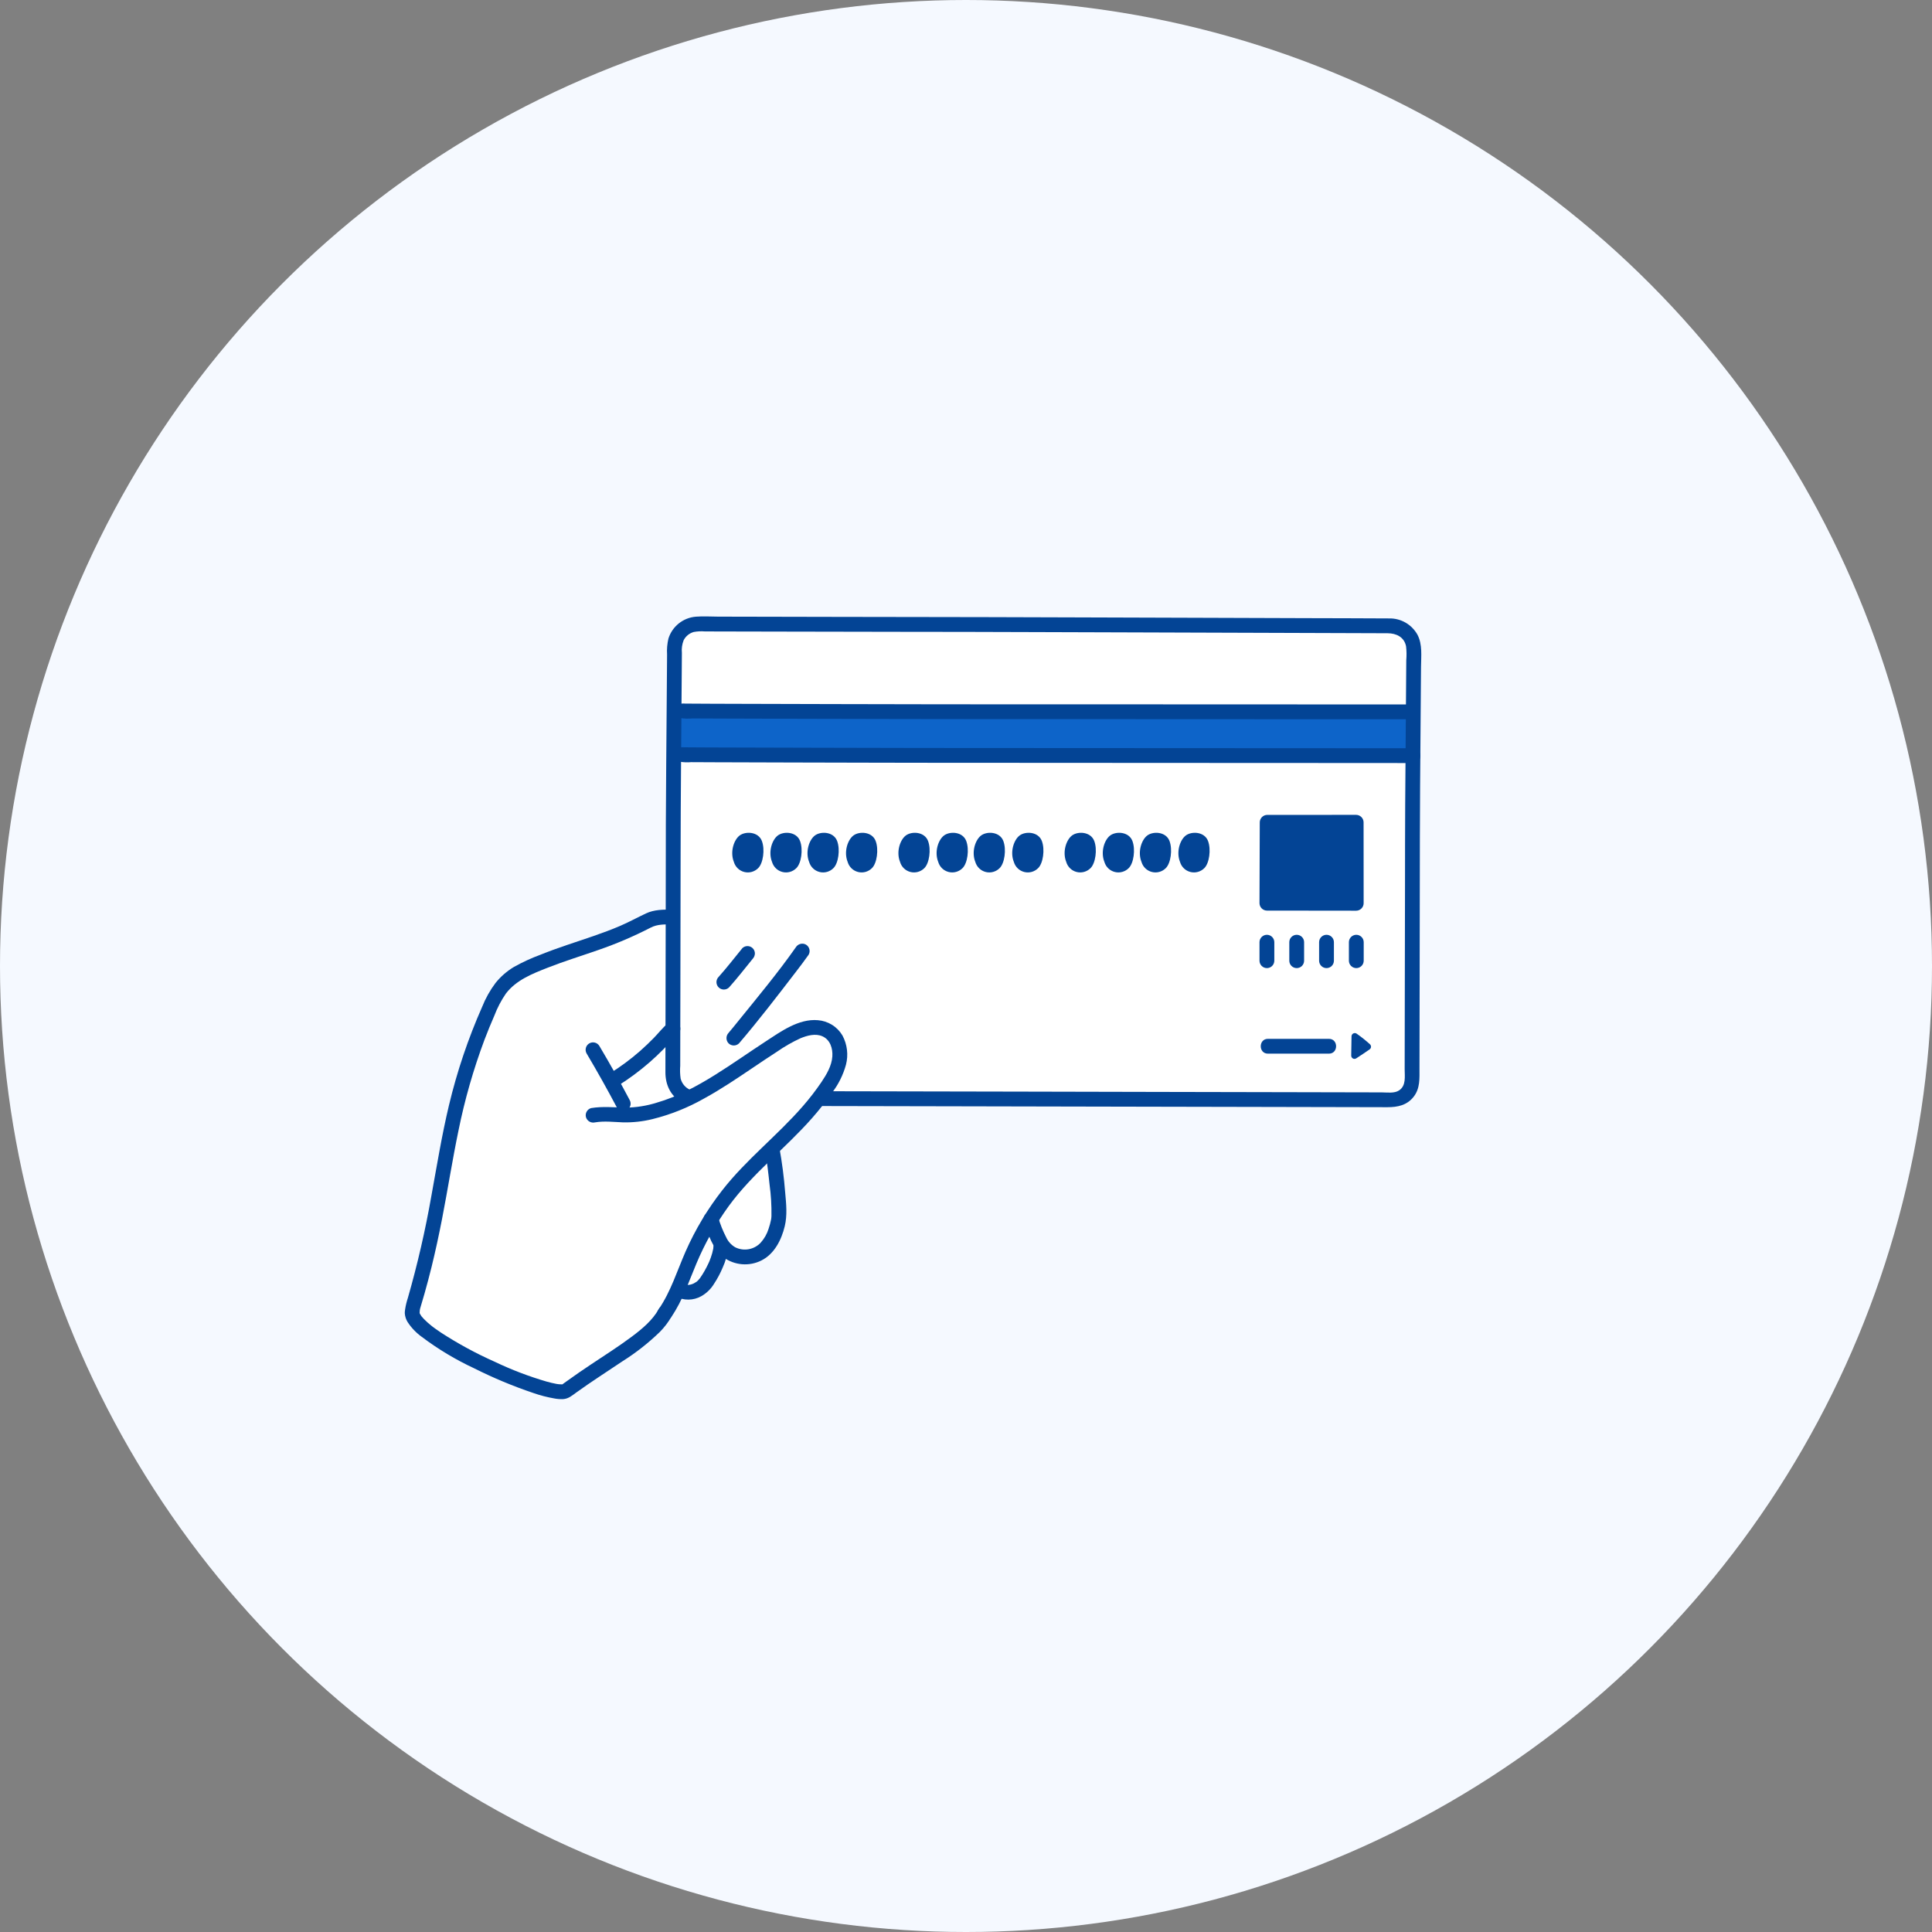<svg width="210" height="210" viewBox="0 0 210 210" fill="none" xmlns="http://www.w3.org/2000/svg">
<rect x="0" y="0" width="210" height="210" fill="#808080" stroke="none"/>
<circle cx="105" cy="105" r="105" fill="#F5F9FF"/>
<g clip-path="url(#clip0_115_267)">
<path d="M104.048 67.878C100.211 67.878 82.556 67.844 75.88 67.827C75.204 67.825 74.554 68.091 74.074 68.567C73.594 69.043 73.321 69.689 73.317 70.365C73.276 76.418 73.178 87.762 73.178 90.369C73.178 94.364 73.143 109.638 73.133 116.832C73.132 117.168 73.198 117.5 73.326 117.811C73.454 118.121 73.642 118.403 73.879 118.641C74.116 118.879 74.397 119.068 74.707 119.197C75.018 119.326 75.35 119.392 75.686 119.393C88.028 119.411 139.491 119.519 151.337 119.543C151.618 119.544 151.898 119.489 152.158 119.382C152.419 119.274 152.656 119.117 152.855 118.917C153.055 118.718 153.213 118.482 153.321 118.222C153.43 117.961 153.485 117.682 153.485 117.401C153.495 110.476 153.531 94.472 153.531 90.368C153.531 87.793 153.628 76.703 153.67 70.602C153.673 70.265 153.609 69.931 153.482 69.619C153.355 69.307 153.168 69.023 152.931 68.784C152.694 68.545 152.412 68.354 152.102 68.224C151.791 68.094 151.458 68.027 151.121 68.026C141.344 67.994 106.823 67.878 104.048 67.878Z" fill="white"/>
<path d="M65.431 102.271C66.792 101.79 68.124 101.23 69.42 100.594C69.793 100.408 70.164 100.218 70.534 100.023C71.128 99.713 72.059 99.65 73.076 99.688L73.165 99.691C73.154 105.574 73.139 112.6 73.133 116.832C73.132 117.389 73.313 117.932 73.648 118.376C73.984 118.821 74.455 119.144 74.99 119.297C78.574 117.537 81.866 114.913 85.321 112.827C86.861 111.897 88.895 111.073 90.326 112.294C90.621 112.56 90.859 112.885 91.024 113.248C91.188 113.611 91.276 114.003 91.282 114.402C91.341 115.84 90.625 117.102 89.831 118.244C87.886 121.044 85.924 122.863 83.905 124.784C83.995 125.227 84.062 125.589 84.085 125.765C84.367 127.92 84.839 131.525 84.601 132.714C84.308 134.183 83.654 135.699 82.301 136.341C80.948 136.983 79.079 136.527 78.417 135.183L78.368 135.084L78.343 135.561C78.265 137.012 76.987 139.255 76.386 139.804C76.094 140.09 75.732 140.293 75.335 140.391C74.939 140.49 74.524 140.48 74.132 140.364C73.972 140.305 73.821 140.225 73.683 140.126C73.306 141.033 72.841 141.901 72.293 142.716C70.738 145.558 65.849 147.941 61.506 151.207C59.695 152.086 44.335 145.219 44.814 142.56C44.814 142.56 44.86 142.121 44.883 142.05C48.885 128.918 47.822 121.274 53.56 108.835C54.22 107.392 55.357 106.221 56.78 105.52C59.823 104.034 62.574 103.299 65.431 102.271Z" fill="white"/>
<path d="M152.507 77.372C142.016 77.369 107.855 77.356 104.517 77.356C99.324 77.356 74.514 77.301 73.262 77.276C73.252 78.865 73.241 80.486 73.228 82.03C73.84 82.053 99.255 82.11 104.517 82.11C108.281 82.11 134.092 82.126 138.096 82.126C140.851 82.126 150.699 82.136 153.585 82.136C153.593 80.591 153.606 78.966 153.618 77.373L152.507 77.372Z" fill="#0D64C9"/>
<path d="M139.852 98.177C142.45 98.18 146.402 98.184 147.416 98.184C147.416 96.407 147.41 90.96 147.41 89.377C146.848 89.377 138.889 89.382 137.736 89.382C137.736 90.704 137.707 97.096 137.707 98.175L139.852 98.177Z" fill="#034495"/>
<path d="M73.407 140.903C73.843 141.142 74.332 141.266 74.829 141.262C75.326 141.258 75.814 141.127 76.246 140.881C76.812 140.555 77.286 140.089 77.623 139.528C77.987 138.974 78.298 138.388 78.554 137.776C78.877 137.076 79.078 136.326 79.149 135.558C79.148 135.345 79.062 135.141 78.912 134.99C78.761 134.84 78.557 134.755 78.344 134.753C78.132 134.758 77.93 134.845 77.78 134.994C77.63 135.144 77.544 135.346 77.539 135.558C77.541 135.632 77.534 135.706 77.519 135.779C77.582 135.584 77.522 135.737 77.511 135.795C77.485 135.937 77.451 136.077 77.413 136.216C77.328 136.514 77.226 136.807 77.109 137.093C77.162 136.961 77.109 137.097 77.083 137.151C77.051 137.224 77.017 137.296 76.983 137.368C76.921 137.5 76.856 137.631 76.789 137.76C76.655 138.021 76.51 138.277 76.353 138.525C76.286 138.634 76.214 138.742 76.14 138.848C76.111 138.889 76.082 138.93 76.052 138.971C76.033 138.997 76.014 139.022 75.995 139.047C76.07 138.95 76.09 138.925 76.052 138.972C75.995 139.035 75.944 139.103 75.884 139.164C75.844 139.205 75.802 139.242 75.759 139.281C75.592 139.431 75.876 139.214 75.686 139.336C75.602 139.391 75.518 139.444 75.43 139.491C75.4 139.507 75.204 139.592 75.351 139.534C75.191 139.6 75.023 139.645 74.852 139.669C75.032 139.647 74.793 139.664 74.775 139.664C74.732 139.664 74.45 139.625 74.627 139.662C74.482 139.639 74.344 139.588 74.22 139.512C74.036 139.406 73.817 139.377 73.612 139.432C73.406 139.486 73.231 139.62 73.124 139.803C73.016 139.987 72.986 140.205 73.039 140.411C73.092 140.617 73.225 140.793 73.407 140.902L73.407 140.903Z" fill="#034495"/>
<path d="M76.513 132.743C76.947 134.105 77.473 135.784 78.666 136.683C79.254 137.106 79.946 137.359 80.668 137.417C81.39 137.474 82.114 137.333 82.762 137.008C84.174 136.299 84.944 134.758 85.299 133.285C85.585 132.099 85.46 130.861 85.349 129.66C85.221 128 85.007 126.347 84.709 124.709C84.651 124.504 84.514 124.331 84.329 124.226C84.144 124.121 83.925 124.092 83.719 124.147C83.516 124.207 83.344 124.344 83.239 124.529C83.134 124.713 83.105 124.931 83.157 125.137C83.38 126.266 83.513 127.506 83.647 128.749C83.804 129.886 83.873 131.034 83.853 132.181C83.849 132.278 83.841 132.375 83.832 132.471C83.849 132.295 83.825 132.496 83.813 132.559C83.745 132.9 83.654 133.236 83.542 133.565C83.368 134.124 83.074 134.639 82.683 135.074C82.337 135.444 81.881 135.693 81.382 135.783C80.884 135.873 80.37 135.8 79.916 135.575C79.481 135.322 79.135 134.938 78.929 134.479C78.57 133.787 78.281 133.062 78.065 132.313C77.752 131.33 76.197 131.75 76.513 132.741V132.743Z" fill="#034495"/>
<path d="M63.767 114.517C64.909 116.442 66.003 118.394 67.049 120.373C67.157 120.556 67.334 120.688 67.539 120.741C67.745 120.794 67.963 120.764 68.147 120.657C68.33 120.55 68.464 120.374 68.519 120.169C68.573 119.964 68.544 119.745 68.439 119.561C67.394 117.582 66.3 115.63 65.157 113.705C65.104 113.613 65.034 113.532 64.949 113.467C64.865 113.403 64.769 113.355 64.666 113.328C64.564 113.301 64.457 113.294 64.351 113.308C64.246 113.323 64.145 113.357 64.053 113.411C63.961 113.465 63.881 113.536 63.817 113.62C63.753 113.705 63.706 113.802 63.68 113.905C63.653 114.007 63.647 114.114 63.662 114.22C63.677 114.325 63.713 114.426 63.767 114.517Z" fill="#034495"/>
<path d="M67.041 118.097C68.305 117.314 69.502 116.43 70.623 115.453C71.156 114.987 71.669 114.498 72.166 113.993C72.684 113.467 73.15 112.858 73.714 112.383C73.864 112.231 73.948 112.027 73.948 111.814C73.948 111.601 73.864 111.397 73.714 111.245C73.561 111.098 73.357 111.016 73.145 111.016C72.933 111.016 72.729 111.098 72.576 111.245C72.025 111.709 71.57 112.302 71.067 112.818C70.583 113.311 70.083 113.79 69.564 114.247C68.523 115.158 67.408 115.982 66.23 116.708C65.352 117.255 66.16 118.648 67.042 118.098L67.041 118.097Z" fill="#034495"/>
<path d="M89.087 120.221L103.726 120.25L119.695 120.283L134.777 120.314L146.745 120.339L150.795 120.348C151.913 120.35 152.935 120.143 153.662 119.207C154.373 118.293 154.289 117.211 154.291 116.122C154.298 111.634 154.306 107.147 154.316 102.659C154.323 98.772 154.33 94.885 154.335 90.998C154.337 87.306 154.375 83.613 154.402 79.921C154.421 77.439 154.441 74.957 154.459 72.475C154.468 71.313 154.63 70.062 154.075 68.996C153.77 68.445 153.32 67.988 152.774 67.674C152.228 67.361 151.606 67.204 150.976 67.22C147.991 67.201 145.006 67.2 142.021 67.19L129.799 67.149C125.644 67.136 121.49 67.122 117.335 67.109C114.107 67.099 110.878 67.089 107.65 67.08C105.997 67.075 104.344 67.072 102.691 67.071C98.822 67.068 94.953 67.062 91.083 67.053C86.741 67.045 82.399 67.036 78.057 67.026C77.261 67.024 76.441 66.966 75.648 67.03C74.967 67.082 74.317 67.338 73.783 67.764C73.249 68.19 72.855 68.767 72.653 69.419C72.52 69.987 72.472 70.57 72.508 71.151C72.504 71.688 72.5 72.224 72.496 72.761C72.487 73.975 72.478 75.189 72.468 76.402C72.435 80.77 72.392 85.138 72.375 89.506C72.362 92.833 72.366 96.161 72.36 99.488C72.351 104.264 72.342 109.04 72.332 113.816C72.331 114.727 72.33 115.639 72.328 116.551C72.326 117.93 72.904 119.185 74.173 119.834C75.094 120.304 75.909 118.916 74.986 118.444C74.738 118.33 74.519 118.162 74.345 117.952C74.171 117.742 74.047 117.496 73.981 117.231C73.915 116.771 73.901 116.304 73.938 115.84L73.943 112.87C73.947 110.552 73.952 108.234 73.957 105.916C73.965 101.561 73.973 97.207 73.98 92.853C73.984 89.707 73.999 86.561 74.024 83.415C74.042 80.961 74.061 78.507 74.08 76.052C74.089 74.885 74.098 73.719 74.107 72.551C74.11 72.021 74.114 71.491 74.118 70.96C74.072 70.492 74.139 70.019 74.314 69.582C74.426 69.365 74.582 69.174 74.771 69.021C74.961 68.868 75.181 68.756 75.416 68.692C75.812 68.62 76.215 68.6 76.616 68.634L79.109 68.64L85.369 68.653C89.769 68.662 94.169 68.67 98.57 68.677C100.736 68.68 102.903 68.682 105.069 68.684C107.49 68.69 109.91 68.696 112.33 68.705L123.677 68.741L136.202 68.782L146.999 68.818L150.829 68.831C151.768 68.834 152.628 69.24 152.832 70.244C152.891 70.746 152.899 71.254 152.856 71.758L152.844 73.382C152.808 78.078 152.773 82.775 152.738 87.472C152.72 90.402 152.723 93.333 152.718 96.264C152.71 100.861 152.701 105.459 152.692 110.057C152.688 112.106 152.684 114.155 152.681 116.204C152.681 117.016 152.855 118.003 152.074 118.522C151.553 118.868 150.781 118.738 150.179 118.737L140.402 118.716L126.57 118.688L111.024 118.654L95.691 118.624L89.087 118.611C88.05 118.609 88.049 120.219 89.087 120.221Z" fill="#034495"/>
<path d="M153.495 76.569C152.043 76.569 150.591 76.569 149.139 76.569L141.008 76.566L130.84 76.562L120.375 76.558L111.353 76.555H105.512C103.844 76.555 102.176 76.554 100.507 76.55C97.222 76.545 93.938 76.539 90.653 76.531C87.254 76.523 83.855 76.514 80.455 76.504C78.463 76.497 76.471 76.496 74.48 76.478C74.312 76.478 73.986 76.395 74.379 76.502L74.734 77.847L74.379 78.054C74.166 78.078 74.097 78.087 74.17 78.083C74.382 78.078 74.584 77.992 74.734 77.842C74.884 77.692 74.97 77.49 74.975 77.278C74.973 77.065 74.888 76.861 74.737 76.71C74.587 76.56 74.383 76.475 74.17 76.473C73.956 76.475 73.75 76.559 73.596 76.707C73.499 76.808 73.429 76.932 73.394 77.067C73.358 77.203 73.358 77.345 73.394 77.48C73.43 77.615 73.5 77.739 73.598 77.839C73.695 77.939 73.817 78.013 73.952 78.052C74.392 78.119 74.84 78.132 75.284 78.091C76.296 78.096 77.308 78.101 78.32 78.104C81.517 78.115 84.714 78.124 87.912 78.132C91.37 78.14 94.828 78.147 98.286 78.154C100.438 78.158 102.591 78.161 104.743 78.162H109.527L117.917 78.165L128.185 78.17L138.633 78.174L147.426 78.177H152.87H153.497C154.532 78.177 154.534 76.567 153.497 76.567L153.495 76.569Z" fill="#034495"/>
<path d="M153.613 81.332C150.397 81.332 147.18 81.329 143.963 81.325C141.585 81.324 139.207 81.322 136.83 81.322C134.415 81.322 131.999 81.321 129.583 81.318L119.628 81.313L110.211 81.308C108.325 81.308 106.44 81.307 104.554 81.306C102.424 81.306 100.293 81.303 98.163 81.298C95.007 81.292 91.852 81.285 88.697 81.277C85.663 81.27 82.629 81.261 79.596 81.252C77.873 81.246 76.15 81.246 74.427 81.229C74.26 81.229 74.002 81.151 74.377 81.253L74.732 82.598L74.377 82.805C74.164 82.829 74.095 82.838 74.168 82.833C74.38 82.829 74.582 82.742 74.732 82.592C74.882 82.442 74.968 82.24 74.973 82.028C74.971 81.816 74.886 81.612 74.735 81.461C74.585 81.311 74.381 81.225 74.168 81.224C73.954 81.226 73.748 81.31 73.594 81.458C73.496 81.559 73.426 81.683 73.39 81.819C73.354 81.954 73.354 82.097 73.39 82.233C73.426 82.368 73.497 82.492 73.595 82.593C73.693 82.693 73.815 82.766 73.95 82.805C74.337 82.866 74.73 82.879 75.12 82.843C75.984 82.849 76.848 82.853 77.713 82.855C80.516 82.865 83.319 82.874 86.122 82.88C89.384 82.889 92.645 82.897 95.906 82.903C98.416 82.908 100.925 82.912 103.434 82.915C105.054 82.917 106.674 82.917 108.294 82.915L117.063 82.92L127.187 82.925L135.471 82.93C137.44 82.93 139.41 82.93 141.379 82.932C144.905 82.934 148.432 82.937 151.958 82.939H153.614C154.65 82.939 154.652 81.329 153.614 81.329L153.613 81.332Z" fill="#034495"/>
<path d="M137.817 114.527C139.721 114.527 141.625 114.527 143.529 114.527H144.45C145.486 114.527 145.488 112.917 144.45 112.917H137.817C136.781 112.917 136.779 114.527 137.817 114.527Z" fill="#034495"/>
<path d="M148.909 113.509C148.452 113.094 147.968 112.708 147.462 112.355C147.409 112.318 147.347 112.296 147.283 112.292C147.218 112.288 147.154 112.301 147.097 112.331C147.039 112.361 146.991 112.405 146.957 112.46C146.924 112.515 146.905 112.578 146.905 112.643C146.896 113.305 146.88 114.119 146.871 114.736C146.87 114.8 146.886 114.863 146.918 114.919C146.95 114.974 146.997 115.02 147.053 115.051C147.109 115.082 147.172 115.098 147.236 115.096C147.3 115.094 147.362 115.074 147.416 115.04C147.868 114.75 148.462 114.349 148.872 114.062C148.915 114.031 148.952 113.992 148.978 113.945C149.004 113.899 149.019 113.847 149.023 113.794C149.026 113.741 149.018 113.688 148.998 113.639C148.978 113.589 148.948 113.545 148.909 113.509Z" fill="#034495"/>
<path d="M139.852 98.98C142.373 98.984 144.895 98.986 147.417 98.989C147.629 98.986 147.832 98.9 147.983 98.749C148.133 98.599 148.219 98.396 148.222 98.183C148.222 95.248 148.219 92.312 148.215 89.376C148.212 89.163 148.126 88.96 147.976 88.81C147.826 88.66 147.623 88.574 147.41 88.571C144.719 88.571 142.028 88.572 139.337 88.575H137.736C137.523 88.579 137.32 88.664 137.17 88.815C137.02 88.965 136.934 89.168 136.931 89.38C136.931 92.311 136.903 95.242 136.902 98.173C136.905 98.386 136.991 98.589 137.141 98.739C137.292 98.889 137.495 98.975 137.707 98.978C138.423 98.978 139.138 98.978 139.852 98.978C140.888 98.978 140.89 97.368 139.852 97.368C139.136 97.368 138.421 97.368 137.707 97.368L138.512 98.173C138.512 95.242 138.54 92.311 138.541 89.38L137.736 90.185C140.528 90.185 143.321 90.184 146.114 90.181H147.41L146.605 89.376C146.605 92.312 146.607 95.248 146.612 98.183L147.417 97.379C144.895 97.379 142.374 97.376 139.852 97.371C138.816 97.37 138.814 98.979 139.852 98.98Z" fill="#034495"/>
<path d="M136.902 102.413V104.424C136.902 104.637 136.987 104.842 137.138 104.993C137.289 105.144 137.494 105.229 137.707 105.229C137.921 105.229 138.126 105.144 138.276 104.993C138.427 104.842 138.512 104.637 138.512 104.424V102.413C138.512 102.199 138.427 101.995 138.276 101.844C138.126 101.693 137.921 101.608 137.707 101.608C137.494 101.608 137.289 101.693 137.138 101.844C136.987 101.995 136.902 102.199 136.902 102.413Z" fill="#034495"/>
<path d="M140.141 102.413V104.424C140.141 104.637 140.225 104.842 140.376 104.993C140.527 105.144 140.732 105.229 140.946 105.229C141.159 105.229 141.364 105.144 141.515 104.993C141.666 104.842 141.751 104.637 141.751 104.424V102.413C141.751 102.199 141.666 101.995 141.515 101.844C141.364 101.693 141.159 101.608 140.946 101.608C140.732 101.608 140.527 101.693 140.376 101.844C140.225 101.995 140.141 102.199 140.141 102.413Z" fill="#034495"/>
<path d="M143.381 102.413V104.424C143.381 104.637 143.466 104.842 143.617 104.993C143.768 105.144 143.972 105.229 144.186 105.229C144.399 105.229 144.604 105.144 144.755 104.993C144.906 104.842 144.991 104.637 144.991 104.424V102.413C144.991 102.199 144.906 101.995 144.755 101.844C144.604 101.693 144.399 101.608 144.186 101.608C143.972 101.608 143.768 101.693 143.617 101.844C143.466 101.995 143.381 102.199 143.381 102.413Z" fill="#034495"/>
<path d="M146.619 102.413V104.424C146.619 104.637 146.704 104.842 146.855 104.993C147.006 105.144 147.211 105.229 147.424 105.229C147.638 105.229 147.842 105.144 147.993 104.993C148.144 104.842 148.229 104.637 148.229 104.424V102.413C148.229 102.199 148.144 101.995 147.993 101.844C147.842 101.693 147.638 101.608 147.424 101.608C147.211 101.608 147.006 101.693 146.855 101.844C146.704 101.995 146.619 102.199 146.619 102.413Z" fill="#034495"/>
<path d="M80.681 103.073C79.83 104.112 79.009 105.183 78.112 106.183C77.96 106.334 77.875 106.539 77.875 106.752C77.875 106.966 77.96 107.171 78.111 107.322C78.261 107.473 78.466 107.558 78.68 107.559C78.894 107.559 79.099 107.474 79.25 107.323C80.147 106.323 80.969 105.253 81.819 104.213C81.964 104.058 82.048 103.855 82.054 103.642C82.054 103.483 82.007 103.327 81.919 103.194C81.83 103.062 81.704 102.958 81.557 102.897C81.41 102.836 81.248 102.82 81.091 102.851C80.935 102.882 80.791 102.959 80.679 103.072L80.681 103.073Z" fill="#034495"/>
<path d="M86.504 102.965C84.576 105.711 82.422 108.297 80.289 110.932C79.927 111.379 79.567 111.83 79.192 112.268C79.046 112.421 78.965 112.625 78.965 112.837C78.965 113.049 79.046 113.253 79.192 113.406C79.344 113.555 79.549 113.639 79.761 113.639C79.974 113.639 80.179 113.555 80.331 113.406C82.468 110.906 84.481 108.282 86.483 105.673C86.962 105.048 87.441 104.422 87.894 103.777C88 103.592 88.029 103.374 87.975 103.167C87.921 102.961 87.788 102.785 87.605 102.676C87.42 102.572 87.202 102.545 86.997 102.599C86.791 102.652 86.615 102.784 86.504 102.965Z" fill="#034495"/>
<path d="M82.812 91.407C82.426 90.394 81.042 90.327 80.391 90.818C79.771 91.288 79.33 92.589 79.769 93.69C79.846 93.954 79.991 94.194 80.189 94.385C80.387 94.577 80.632 94.713 80.899 94.781C81.166 94.849 81.446 94.845 81.711 94.772C81.976 94.698 82.218 94.556 82.412 94.361C82.947 93.842 83.167 92.34 82.812 91.407Z" fill="#034495"/>
<path d="M86.96 91.407C86.574 90.394 85.19 90.327 84.539 90.818C83.919 91.288 83.478 92.589 83.918 93.69C83.995 93.954 84.139 94.194 84.338 94.385C84.535 94.577 84.78 94.713 85.047 94.781C85.314 94.849 85.594 94.845 85.859 94.772C86.125 94.698 86.366 94.556 86.56 94.361C87.095 93.842 87.315 92.34 86.96 91.407Z" fill="#034495"/>
<path d="M90.991 91.407C90.605 90.394 89.222 90.327 88.57 90.818C87.951 91.288 87.509 92.589 87.949 93.69C88.026 93.954 88.171 94.194 88.369 94.385C88.567 94.577 88.811 94.713 89.078 94.781C89.345 94.849 89.625 94.845 89.891 94.772C90.156 94.698 90.397 94.556 90.591 94.361C91.127 93.842 91.347 92.34 90.991 91.407Z" fill="#034495"/>
<path d="M95.179 91.407C94.793 90.394 93.409 90.327 92.758 90.818C92.138 91.288 91.697 92.589 92.137 93.69C92.214 93.954 92.358 94.194 92.556 94.385C92.754 94.576 92.999 94.713 93.266 94.781C93.533 94.848 93.813 94.845 94.078 94.772C94.343 94.698 94.585 94.556 94.778 94.361C95.316 93.842 95.534 92.34 95.179 91.407Z" fill="#034495"/>
<path d="M100.874 91.407C100.488 90.394 99.104 90.327 98.453 90.818C97.833 91.288 97.392 92.589 97.832 93.69C97.909 93.954 98.053 94.194 98.251 94.385C98.45 94.576 98.694 94.713 98.961 94.78C99.228 94.848 99.508 94.845 99.773 94.771C100.039 94.698 100.28 94.556 100.474 94.361C101.009 93.842 101.229 92.34 100.874 91.407Z" fill="#034495"/>
<path d="M105.024 91.407C104.639 90.394 103.255 90.327 102.604 90.818C101.984 91.288 101.543 92.589 101.982 93.69C102.059 93.954 102.204 94.194 102.402 94.385C102.6 94.576 102.845 94.713 103.111 94.78C103.378 94.848 103.658 94.845 103.924 94.771C104.189 94.698 104.431 94.556 104.624 94.361C105.16 93.842 105.38 92.34 105.024 91.407Z" fill="#034495"/>
<path d="M109.056 91.407C108.67 90.394 107.286 90.327 106.635 90.818C106.015 91.288 105.574 92.589 106.013 93.69C106.09 93.954 106.235 94.194 106.433 94.385C106.631 94.577 106.876 94.713 107.143 94.781C107.41 94.849 107.69 94.845 107.955 94.772C108.22 94.698 108.462 94.556 108.656 94.361C109.191 93.842 109.411 92.34 109.056 91.407Z" fill="#034495"/>
<path d="M113.243 91.407C112.857 90.394 111.473 90.327 110.822 90.818C110.203 91.288 109.761 92.589 110.201 93.69C110.278 93.954 110.423 94.194 110.621 94.385C110.819 94.577 111.063 94.713 111.33 94.781C111.597 94.849 111.877 94.845 112.143 94.772C112.408 94.698 112.649 94.556 112.843 94.361C113.379 93.842 113.599 92.34 113.243 91.407Z" fill="#034495"/>
<path d="M118.939 91.407C118.553 90.394 117.169 90.327 116.518 90.818C115.898 91.288 115.457 92.589 115.896 93.69C115.973 93.954 116.118 94.194 116.316 94.385C116.514 94.576 116.759 94.713 117.026 94.78C117.292 94.848 117.572 94.845 117.838 94.771C118.103 94.698 118.345 94.556 118.538 94.361C119.074 93.842 119.294 92.34 118.939 91.407Z" fill="#034495"/>
<path d="M123.087 91.407C122.701 90.394 121.317 90.327 120.666 90.818C120.046 91.288 119.605 92.589 120.045 93.69C120.122 93.954 120.266 94.194 120.464 94.385C120.662 94.576 120.907 94.713 121.174 94.78C121.441 94.848 121.721 94.845 121.986 94.771C122.252 94.698 122.493 94.556 122.687 94.361C123.222 93.842 123.442 92.34 123.087 91.407Z" fill="#034495"/>
<path d="M127.118 91.407C126.732 90.394 125.348 90.327 124.698 90.818C124.078 91.288 123.636 92.589 124.076 93.69C124.153 93.954 124.298 94.194 124.496 94.385C124.694 94.576 124.938 94.713 125.205 94.78C125.472 94.848 125.752 94.845 126.017 94.771C126.283 94.698 126.524 94.556 126.718 94.361C127.253 93.842 127.473 92.34 127.118 91.407Z" fill="#034495"/>
<path d="M131.306 91.407C130.92 90.394 129.536 90.327 128.885 90.818C128.265 91.288 127.824 92.589 128.263 93.69C128.34 93.954 128.485 94.194 128.683 94.385C128.881 94.576 129.126 94.713 129.393 94.78C129.66 94.848 129.94 94.845 130.205 94.771C130.47 94.698 130.712 94.556 130.906 94.361C131.441 93.842 131.661 92.34 131.306 91.407Z" fill="#034495"/>
<path d="M72.987 143.121C74.197 141.359 74.867 139.298 75.696 137.343C76.619 135.144 77.791 133.057 79.189 131.124C81.806 127.532 85.352 124.845 88.27 121.53C89.041 120.654 89.763 119.737 90.434 118.783C91.133 117.874 91.649 116.837 91.953 115.731C92.229 114.664 92.094 113.532 91.575 112.56C91.296 112.085 90.907 111.685 90.439 111.395C89.972 111.104 89.441 110.931 88.892 110.89C86.802 110.71 84.846 112.14 83.191 113.221C81.355 114.418 79.568 115.688 77.706 116.847C75.721 118.082 73.642 119.205 71.386 119.856C70.289 120.201 69.148 120.382 67.998 120.393C66.729 120.373 65.52 120.237 64.254 120.444C64.049 120.502 63.875 120.639 63.77 120.824C63.665 121.009 63.637 121.229 63.692 121.434C63.753 121.638 63.89 121.809 64.074 121.914C64.259 122.019 64.476 122.048 64.682 121.997C65.699 121.829 66.711 121.958 67.731 121.997C68.803 122.019 69.874 121.9 70.915 121.644C72.881 121.157 74.772 120.403 76.532 119.402C78.369 118.398 80.105 117.224 81.838 116.055C82.71 115.468 83.578 114.881 84.461 114.313C85.266 113.752 86.12 113.263 87.013 112.853C87.739 112.554 88.641 112.303 89.398 112.643C90.246 113.024 90.53 113.968 90.472 114.828C90.404 115.848 89.849 116.781 89.293 117.609C88.673 118.523 87.998 119.399 87.271 120.232C84.499 123.424 81.127 126.019 78.515 129.365C76.913 131.41 75.572 133.648 74.524 136.025C73.599 138.131 72.909 140.397 71.596 142.309C71.008 143.165 72.401 143.971 72.986 143.121H72.987Z" fill="#034495"/>
<path d="M73.074 98.882C72.118 98.851 71.1 98.869 70.218 99.284C69.273 99.728 68.362 100.231 67.4 100.643C65.522 101.448 63.57 102.056 61.638 102.713C60.668 103.043 59.703 103.387 58.754 103.771C57.759 104.138 56.794 104.582 55.868 105.098C55.098 105.559 54.416 106.153 53.855 106.853C53.262 107.646 52.776 108.514 52.41 109.433C50.886 112.88 49.679 116.458 48.804 120.124C48.026 123.383 47.49 126.691 46.889 129.986C46.234 133.724 45.382 137.425 44.335 141.073C44.199 141.482 44.098 141.903 44.033 142.329C44.026 142.382 44.019 142.435 44.014 142.488L44.009 142.539C44.041 142.299 44.039 142.314 44.003 142.584C43.998 142.639 43.997 142.695 43.999 142.75C44.023 143.089 44.129 143.418 44.309 143.707C44.72 144.333 45.243 144.878 45.851 145.316C47.621 146.648 49.526 147.791 51.533 148.727C53.612 149.771 55.762 150.669 57.966 151.412C58.715 151.674 59.484 151.873 60.265 152.008C60.571 152.066 60.883 152.09 61.195 152.08C61.798 152.039 62.167 151.702 62.651 151.352C64.289 150.169 65.996 149.089 67.67 147.958C69.128 147.04 70.487 145.972 71.724 144.773C72.213 144.278 72.637 143.722 72.984 143.119C73.491 142.213 72.1 141.401 71.594 142.306C70.924 143.504 69.805 144.439 68.706 145.263C67.255 146.351 65.718 147.321 64.21 148.327C63.368 148.888 62.533 149.458 61.714 150.052C61.674 150.081 61.088 150.49 61.096 150.508C61.096 150.508 61.355 150.407 61.176 150.467C61.03 150.516 61.163 150.456 61.251 150.464C61.195 150.459 61.129 150.474 61.072 150.475C60.964 150.477 60.856 150.469 60.749 150.46C60.679 150.455 60.442 150.409 60.715 150.46C60.633 150.445 60.548 150.435 60.466 150.42C60.117 150.356 59.772 150.27 59.43 150.176C57.494 149.612 55.607 148.892 53.787 148.023C51.758 147.122 49.802 146.062 47.939 144.853C47.742 144.721 47.548 144.587 47.355 144.45C47.264 144.383 47.174 144.318 47.084 144.252C47.05 144.226 47.014 144.199 46.979 144.173C47.131 144.288 46.961 144.158 46.941 144.142C46.643 143.909 46.36 143.657 46.094 143.389C45.993 143.286 45.902 143.178 45.809 143.07C45.703 142.945 45.918 143.228 45.83 143.095C45.815 143.072 45.797 143.052 45.783 143.028C45.742 142.961 45.7 142.898 45.661 142.831C45.638 142.794 45.565 142.618 45.625 142.769C45.685 142.921 45.625 142.75 45.611 142.713C45.588 142.646 45.563 142.427 45.608 142.752C45.602 142.709 45.593 142.509 45.598 142.694C45.605 142.947 45.623 142.487 45.631 142.417C45.644 142.312 45.667 142.21 45.702 142.11C45.849 141.609 46.001 141.109 46.143 140.607C46.413 139.653 46.666 138.695 46.904 137.733C47.333 135.993 47.709 134.242 48.051 132.483C48.671 129.291 49.172 126.077 49.834 122.893C50.513 119.534 51.458 116.234 52.659 113.024C52.996 112.137 53.355 111.259 53.736 110.389C54.057 109.543 54.479 108.738 54.992 107.992C56.115 106.522 57.867 105.838 59.537 105.182C61.348 104.471 63.211 103.899 65.049 103.257C66.998 102.583 68.897 101.77 70.73 100.826C71.455 100.451 72.273 100.466 73.074 100.491C74.11 100.524 74.109 98.914 73.074 98.881V98.882Z" fill="#034495"/>
</g>
<defs>
<clipPath id="clip0_115_267">
<rect width="110.49" height="85.086" fill="white" transform="translate(44 67)"/>
</clipPath>
</defs>
</svg>
